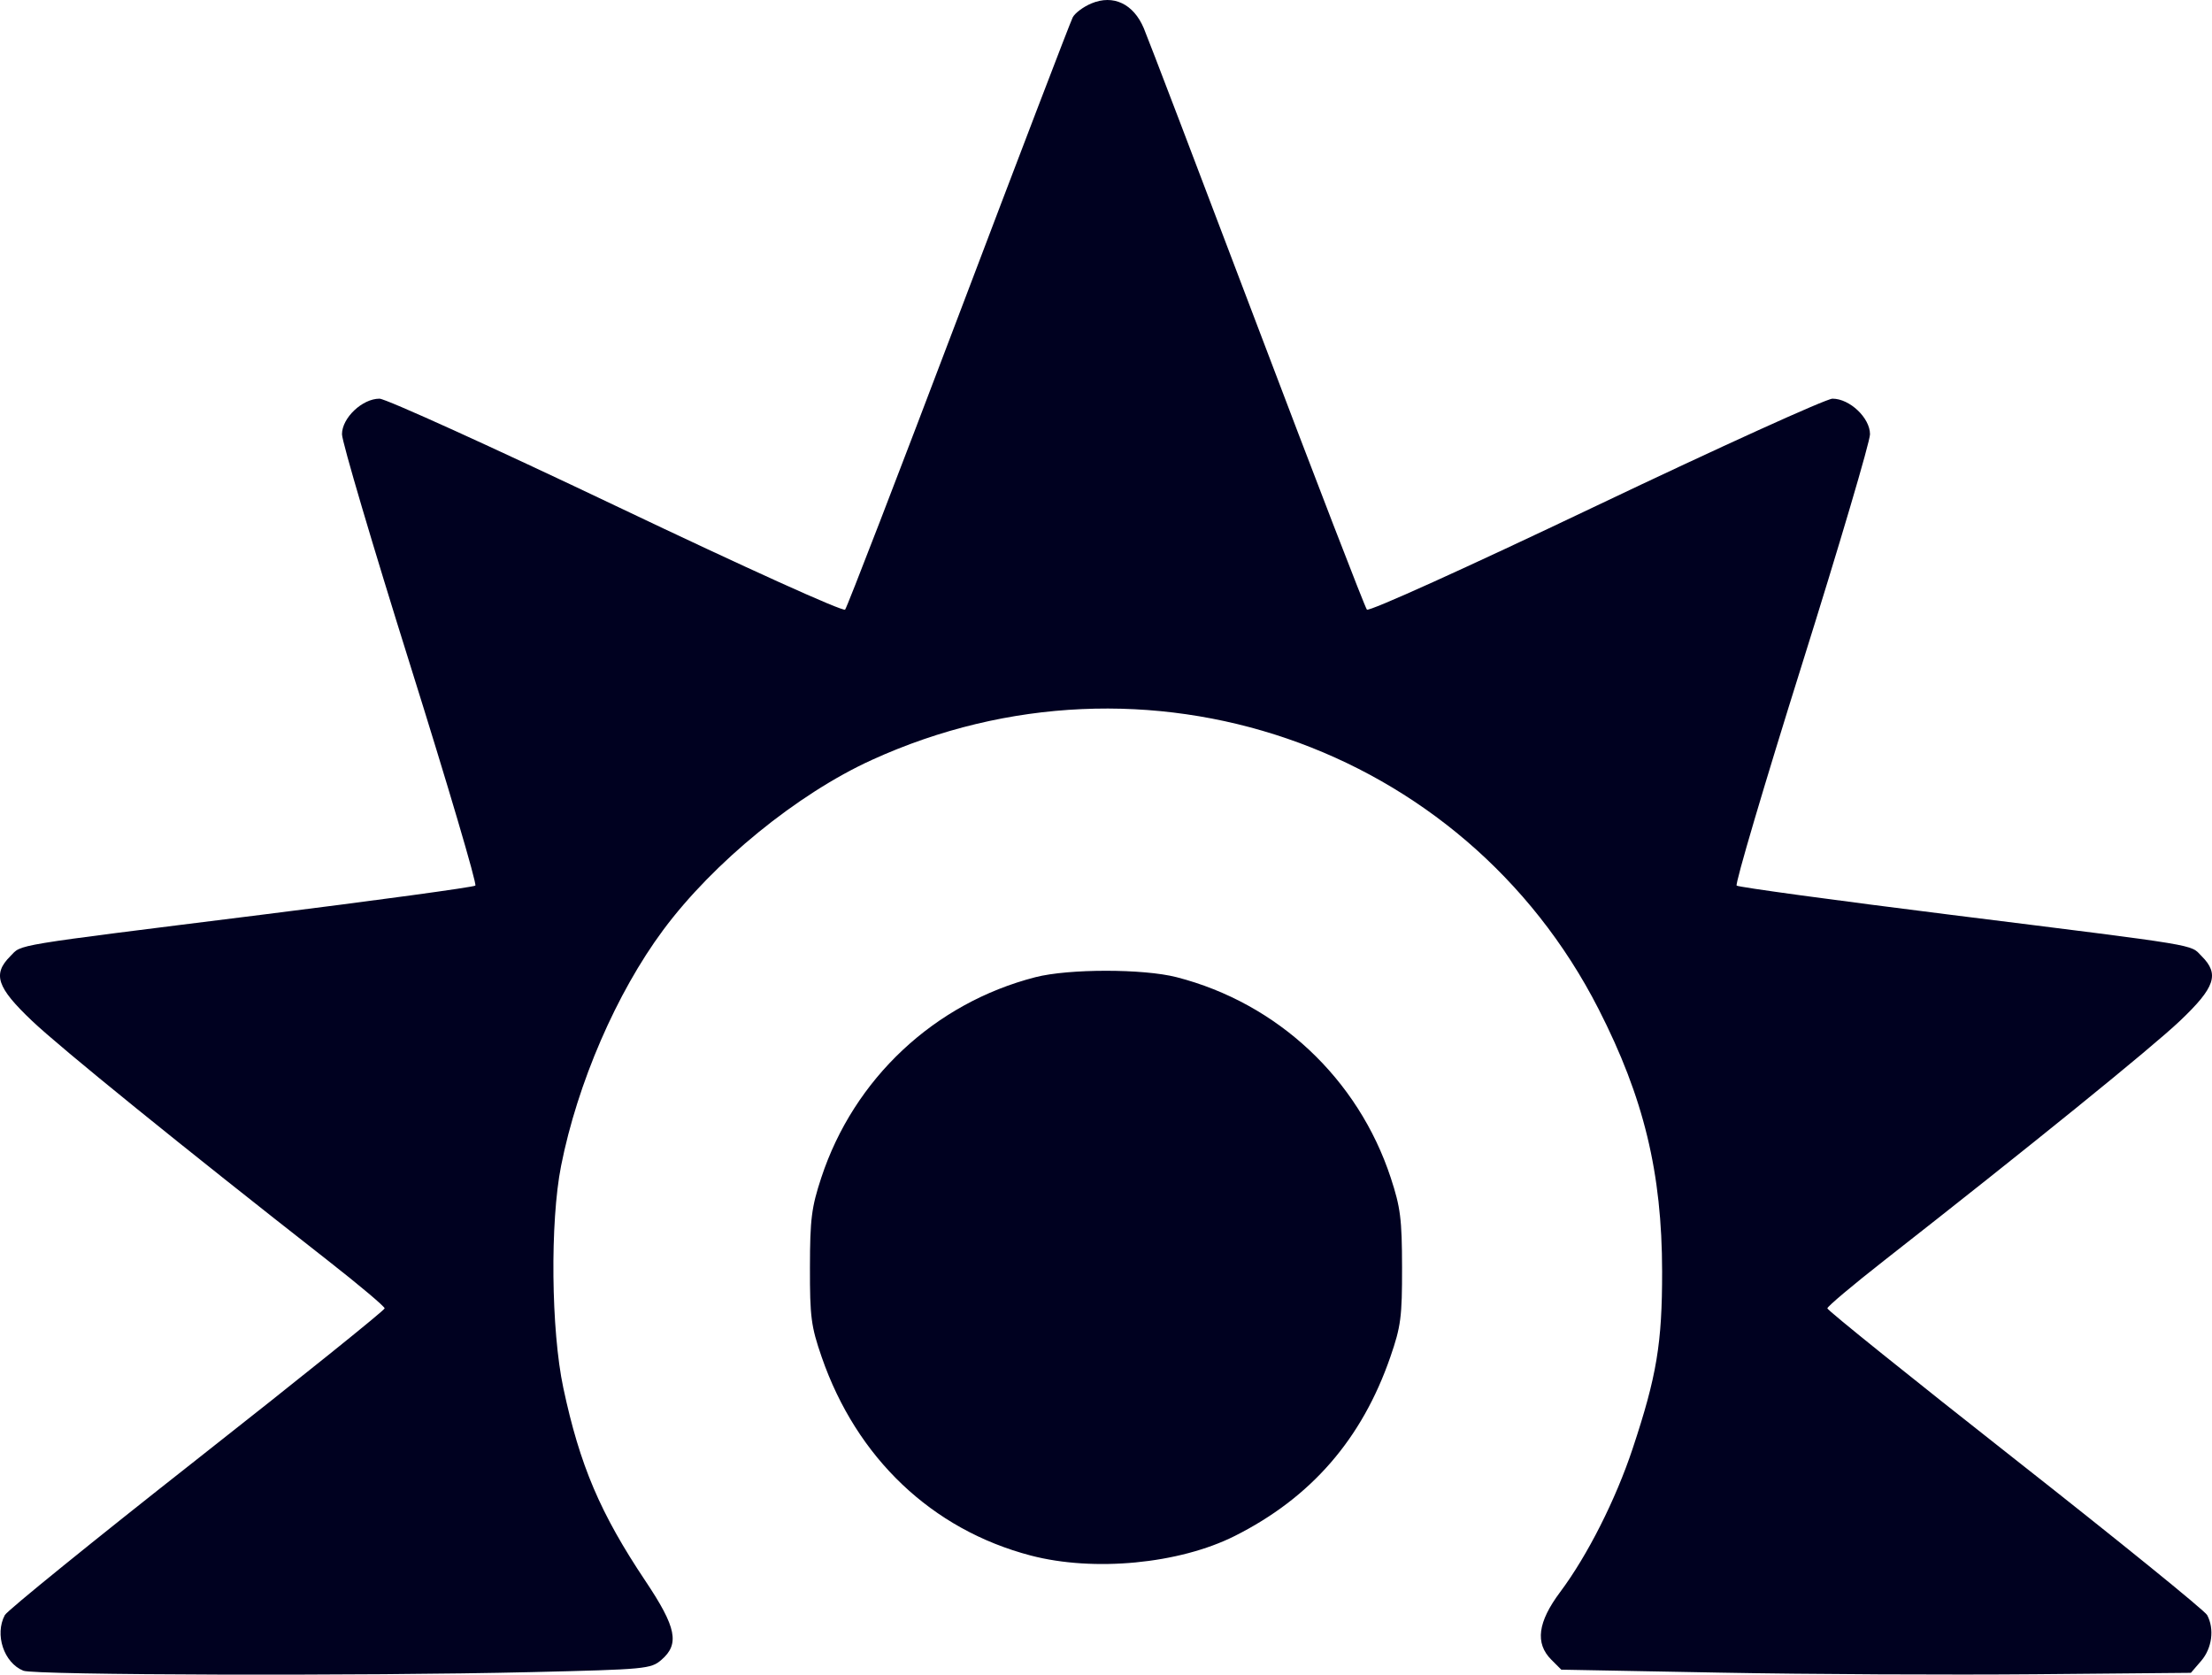 <?xml version="1.0" encoding="UTF-8" standalone="no"?>
<!DOCTYPE svg PUBLIC "-//W3C//DTD SVG 1.1//EN" "http://www.w3.org/Graphics/SVG/1.1/DTD/svg11.dtd">
<!-- Created with Vectornator (http://vectornator.io/) -->
<svg height="100%" stroke-miterlimit="10" style="fill-rule:nonzero;clip-rule:evenodd;stroke-linecap:round;stroke-linejoin:round;" version="1.1" viewBox="0 0 388.678 294.241" width="100%" xml:space="preserve" xmlns="http://www.w3.org/2000/svg" xmlns:vectornator="http://vectornator.io" xmlns:xlink="http://www.w3.org/1999/xlink">
<defs/>
<clipPath id="ArtboardFrame">
<rect height="294.241" width="388.678" x="0" y="0"/>
</clipPath>
<g clip-path="url(#ArtboardFrame)" id="layer1" vectornator:layerName="layer1">
<path d="M4.107 293.556C0.681 292.173-0.977 287.193 0.851 283.777C1.27 282.993 16.458 270.681 34.601 256.415C52.744 242.149 67.589 230.211 67.589 229.886C67.589 229.561 63.117 225.795 57.651 221.517C32.039 201.47 10.65 184.141 5.617 179.36C-0.568 173.485-1.344 171.164 1.819 168.001C3.949 165.871 1.185 166.327 45.839 160.744C66.258 158.191 83.216 155.878 83.523 155.604C83.831 155.33 78.685 137.909 72.089 116.89C65.493 95.871 60.094 77.608 60.092 76.304C60.088 73.433 63.655 70.049 66.685 70.049C67.775 70.049 86.491 78.543 108.277 88.924C131.241 99.867 148.145 107.511 148.499 107.112C148.834 106.734 157.809 83.474 168.443 55.425C179.077 27.375 188.099 3.805 188.493 3.048C188.887 2.292 190.364 1.19 191.774 0.601C195.622-1.007 199.162 0.668 200.978 4.954C201.728 6.725 210.719 30.281 220.957 57.3C231.196 84.318 239.846 106.734 240.181 107.112C240.533 107.51 257.465 99.853 280.4 88.924C302.187 78.543 320.903 70.049 321.993 70.049C325.023 70.049 328.59 73.433 328.585 76.304C328.584 77.608 323.185 95.871 316.589 116.89C309.992 137.909 304.847 155.33 305.155 155.604C305.462 155.878 322.42 158.191 342.839 160.744C387.493 166.327 384.729 165.871 386.859 168.001C390.022 171.164 389.246 173.485 383.061 179.36C378.027 184.141 356.639 201.47 331.026 221.517C325.561 225.795 321.089 229.561 321.089 229.886C321.089 230.211 335.933 242.149 354.077 256.415C372.22 270.681 387.408 282.993 387.827 283.777C389.131 286.215 388.691 289.597 386.78 291.82L384.97 293.924L357.717 294.17C342.728 294.305 317.836 294.182 302.402 293.893L274.341 293.37L272.59 291.619C269.706 288.735 270.194 285.008 274.147 279.723C278.941 273.312 283.896 263.507 286.881 254.519C291.111 241.786 292.068 236.034 292.056 223.425C292.039 206.071 288.849 192.892 280.893 177.3C257.175 130.819 201.223 111.636 153.201 133.521C140.11 139.487 125.361 151.51 116.52 163.425C108.332 174.459 101.468 190.316 98.59 204.847C96.638 214.707 96.828 233.734 98.98 243.85C101.877 257.469 105.47 265.915 113.432 277.818C118.863 285.938 119.452 288.864 116.215 291.649C114.364 293.241 113.498 293.322 93.377 293.8C64.122 294.495 6.039 294.336 4.107 293.556ZM181.11 273.313C163.758 268.764 150.515 256.187 144.375 238.424C142.518 233.053 142.303 231.403 142.318 222.674C142.332 214.189 142.591 212.147 144.31 206.924C150.043 189.513 164.205 176.254 181.934 171.698C187.787 170.194 200.89 170.194 206.744 171.698C224.473 176.254 238.635 189.513 244.368 206.924C246.087 212.147 246.345 214.189 246.36 222.674C246.374 231.403 246.159 233.053 244.303 238.424C239.312 252.862 230.373 263.144 216.954 269.884C207.196 274.785 192.198 276.22 181.11 273.313Z" fill="#000120" fill-rule="nonzero" opacity="1" stroke="none" vectornator:layerName="path"/>
<path d="M443.254-68.897C428.864-72.767 416.567-82.956 409.712-96.689L405.71-104.705L405.71-119.061C405.71-133.307 405.737-133.473 409.204-140.596C413.904-150.25 424.725-161.122 434.042-165.55C456.776-176.357 485.203-168.53 499.065-147.646C510.572-130.311 510.751-108.336 499.529-90.847C495.44-84.476 487.176-76.869 480.275-73.126C470.278-67.703 454.427-65.892 443.254-68.897Z" fill="#e40137" fill-rule="nonzero" opacity="1" stroke="#e40137" stroke-linecap="round" stroke-linejoin="miter" stroke-width="0.554" vectornator:layerName="path"/>
<path d="M452.447-67.304C438.371-67.942 424.099-75.799 414.908-87.97C412.388-91.307 411.051-93.568 407.958-99.723L405.513-104.589L405.487-116.23C405.461-127.635 405.459-127.73 405.373-120.91C405.325-117.082 405.271-112.398 405.252-110.502L405.218-107.055L404.968-108.05C404.516-109.842 404.428-111.989 404.485-119.917C404.543-128.05 404.561-128.285 405.362-131.318L405.607-132.246L405.576-130.257C405.56-129.163 405.567-128.567 405.594-128.931C405.839-132.326 406.197-134.205 406.984-136.223C407.619-137.85 409.742-142.158 410.676-143.714C416.08-152.716 426.044-162.082 434.248-165.872C440.56-168.789 446.899-170.277 454.369-170.598C456.25-170.679 456.48-170.709 455.761-170.782C455.287-170.829 456.51-170.847 458.479-170.821C463.871-170.748 467.045-170.326 470.833-169.176C475.589-167.733 479.728-165.843 484.035-163.151L485.327-162.342L485.327-119.231L485.327-76.12L484.499-75.53C481.882-73.665 478.121-71.697 475.088-70.606C468.242-68.143 460.109-66.957 452.447-67.304ZM482.411-163.531C482.411-163.565 482.276-163.657 482.112-163.737C481.826-163.876 481.824-163.873 482.071-163.675C482.342-163.458 482.411-163.429 482.411-163.531ZM481.557-164.07C481.415-164.177 481.236-164.262 481.159-164.26C481.082-164.258 481.168-164.17 481.35-164.066C481.779-163.82 481.884-163.822 481.557-164.07L481.557-164.07ZM480.952-164.327C480.952-164.362 480.773-164.483 480.554-164.596C480.056-164.854 480.026-164.742 480.521-164.473C480.938-164.247 480.952-164.242 480.952-164.327ZM478.963-165.391C478.781-165.496 478.572-165.581 478.499-165.581C478.426-165.581 478.516-165.496 478.698-165.391C478.881-165.287 479.089-165.202 479.162-165.202C479.235-165.202 479.146-165.287 478.963-165.391ZM474.456-167.314C474.346-167.385 474.197-167.442 474.124-167.442C474.051-167.442 474.081-167.385 474.19-167.314C474.3-167.243 474.449-167.185 474.522-167.185C474.595-167.185 474.565-167.243 474.456-167.314ZM473.903-167.513C473.802-167.614 471.912-168.244 471.748-168.232C471.669-168.226 472.082-168.052 472.666-167.844C473.723-167.468 474.029-167.386 473.903-167.513ZM470.942-168.507C470.796-168.57 470.587-168.621 470.478-168.621C470.353-168.621 470.377-168.579 470.544-168.507C470.69-168.444 470.899-168.393 471.008-168.393C471.134-168.393 471.109-168.435 470.942-168.507ZM470.014-168.772C469.868-168.835 469.659-168.886 469.55-168.886C469.425-168.886 469.449-168.844 469.616-168.772C469.762-168.71 469.971-168.658 470.08-168.658C470.206-168.658 470.181-168.7 470.014-168.772ZM469.249-168.985C469.205-169.029 469.091-169.034 468.995-168.995C468.889-168.953 468.921-168.922 469.075-168.915C469.215-168.909 469.293-168.941 469.249-168.985ZM468.719-169.118C468.675-169.162 468.56-169.166 468.465-169.128C468.359-169.086 468.39-169.054 468.545-169.048C468.684-169.042 468.763-169.074 468.719-169.118ZM467.959-169.303C467.777-169.361 467.508-169.409 467.362-169.409C467.152-169.409 467.166-169.387 467.429-169.303C467.611-169.244 467.88-169.196 468.025-169.196C468.235-169.196 468.222-169.219 467.959-169.303ZM466.932-169.523C466.84-169.56 466.691-169.56 466.6-169.523C466.509-169.486 466.584-169.456 466.766-169.456C466.948-169.456 467.023-169.486 466.932-169.523ZM466.269-169.656C466.177-169.692 466.028-169.692 465.937-169.656C465.846-169.619 465.921-169.589 466.103-169.589C466.285-169.589 466.36-169.619 466.269-169.656ZM465.606-169.788C465.515-169.825 465.365-169.825 465.274-169.788C465.183-169.751 465.258-169.721 465.44-169.721C465.622-169.721 465.697-169.751 465.606-169.788ZM464.945-169.92C464.856-169.956 464.677-169.958 464.548-169.925C464.419-169.892 464.492-169.862 464.711-169.859C464.93-169.856 465.035-169.884 464.945-169.92L464.945-169.92ZM464.15-170.053C464.06-170.089 463.881-170.091 463.752-170.058C463.623-170.024 463.696-169.994 463.915-169.992C464.134-169.989 464.24-170.017 464.15-170.053L464.15-170.053ZM463.287-170.189C463.16-170.222 462.922-170.224 462.757-170.192C462.592-170.16 462.696-170.133 462.987-170.132C463.279-170.13 463.414-170.156 463.287-170.19L463.287-170.189ZM462.226-170.322C462.1-170.355 461.861-170.356 461.696-170.325C461.531-170.293 461.635-170.266 461.927-170.264C462.218-170.263 462.353-170.289 462.226-170.322L462.226-170.322ZM460.965-170.457C460.801-170.488 460.533-170.488 460.369-170.457C460.205-170.425 460.339-170.399 460.667-170.399C460.995-170.399 461.129-170.425 460.965-170.457ZM459.305-170.593C459.03-170.621 458.612-170.621 458.377-170.592C458.142-170.563 458.367-170.539 458.877-170.54C459.388-170.54 459.58-170.564 459.305-170.593L459.305-170.593Z" fill="#e40137" fill-rule="nonzero" opacity="1" stroke="#e40137" stroke-linecap="round" stroke-linejoin="miter" stroke-width="0.072" vectornator:layerName="path"/>
<path d="M451.386-67.358C445.299-67.823 439.669-69.384 433.952-72.193C426.956-75.63 420.698-80.672 415.799-86.82C412.789-90.597 411.384-92.905 408.024-99.591L405.513-104.589L405.488-112.915C405.467-119.87 405.448-120.63 405.373-117.529C405.324-115.487 405.269-112.295 405.251-110.436L405.218-107.055L404.97-108.05C404.833-108.596 404.66-109.67 404.587-110.436C404.418-112.181 404.416-125.436 404.583-127.158C404.713-128.492 405.133-130.704 405.441-131.677C405.613-132.22 405.619-132.182 405.571-130.854L405.52-129.462L405.767-131.251C406.225-134.58 406.745-136.084 408.976-140.532C411.611-145.787 414.938-150.314 419.675-155.091C424.836-160.295 429.973-163.998 435.266-166.331C440.941-168.832 447.051-170.24 453.706-170.581C454.832-170.639 455.432-170.714 455.231-170.772C454.728-170.916 459.543-170.907 461.727-170.76C466.051-170.467 468.776-169.923 472.782-168.55C476.886-167.144 480.865-165.224 484.364-162.962L485.324-162.342L485.325-119.221L485.327-76.1L484.326-75.402C478.131-71.086 470.655-68.532 461.329-67.548C458.918-67.293 453.572-67.191 451.386-67.358L451.386-67.358Z" fill="#e40137" fill-rule="nonzero" opacity="1" stroke="#e40137" stroke-linecap="round" stroke-linejoin="miter" stroke-width="0.072" vectornator:layerName="path"/>
<path d="M450.586-67.421C436.033-68.745 422.049-77.3 413.213-90.283C411.689-92.523 410.404-94.826 407.856-99.884L405.579-104.403L405.513-110.767L405.446-117.131L405.323-112.027L405.2-106.923L404.962-107.917C404.83-108.464 404.662-109.499 404.587-110.218C404.418-111.856 404.415-125.561 404.584-127.297C404.715-128.642 405.101-130.637 405.427-131.649L405.619-132.246L405.645-131.517C405.67-130.826 405.681-130.854 405.86-132.047C406.252-134.664 406.917-136.472 409.031-140.665C410.859-144.29 412.266-146.462 415-149.879C418.611-154.392 423.201-158.772 427.736-162.032C434.768-167.088 443.596-170.033 453.342-170.576C454.276-170.628 454.966-170.722 454.966-170.799C454.966-170.886 456.253-170.905 458.711-170.856C463.766-170.755 466.517-170.415 469.881-169.479C474.738-168.127 479.308-166.107 483.836-163.311L485.327-162.39L485.326-119.211L485.324-76.031L483.569-74.885C481.27-73.385 479.539-72.433 477.495-71.543C469.907-68.242 459.345-66.623 450.586-67.421L450.586-67.421Z" fill="#e40137" fill-rule="nonzero" opacity="1" stroke="#e40137" stroke-linecap="round" stroke-linejoin="miter" stroke-width="0.072" vectornator:layerName="path"/>
<path d="M451.585-67.295C437.393-68.411 424.273-75.78 414.903-87.897C412.635-90.83 411.226-93.214 407.849-99.84L405.513-104.426L405.497-106.271C405.479-108.373 405.299-109.568 405.249-107.917L405.218-106.923L404.976-107.9C404.513-109.765 404.453-111.036 404.455-118.855C404.457-127.004 404.513-127.978 405.121-130.596C405.476-132.125 405.631-132.45 405.654-131.715C405.665-131.341 405.746-131.595 405.929-132.577C406.278-134.462 406.888-136.225 408.066-138.757C409.796-142.476 411.354-145.107 413.617-148.13C417.633-153.495 422.796-158.558 428.012-162.245C433.435-166.079 439.934-168.679 447.144-169.901C449.204-170.25 452.798-170.628 454.051-170.628C454.473-170.628 454.855-170.688 454.9-170.761C454.95-170.843 456.044-170.894 457.739-170.894C464.675-170.894 468.983-170.116 474.986-167.78C478.09-166.572 481.468-164.853 484.3-163.04L485.327-162.383L485.327-119.197L485.327-76.01L483.703-74.947C481.554-73.54 480.397-72.878 478.634-72.046C473.898-69.812 468.181-68.301 461.595-67.541C459.89-67.344 453.082-67.177 451.585-67.295Z" fill="#e40137" fill-rule="nonzero" opacity="1" stroke="#e40137" stroke-linecap="round" stroke-linejoin="miter" stroke-width="0.072" vectornator:layerName="path"/>
<path d="M451.386-67.294C446.469-67.732 442.096-68.754 437.736-70.484C428.567-74.124 420.806-80.093 414.615-88.268C412.385-91.213 411.186-93.258 407.957-99.63L405.538-104.403L405.468-106.392C405.429-107.486 405.383-108.411 405.366-108.447C405.349-108.484 405.3-108.156 405.257-107.718L405.178-106.923L404.952-107.857C404.522-109.635 404.454-111.128 404.454-118.789C404.454-127.469 404.543-128.73 405.348-131.517C405.53-132.147 405.57-132.201 405.642-131.914C405.703-131.671 405.789-131.919 405.966-132.842C406.099-133.535 406.386-134.638 406.604-135.292C407.108-136.807 408.574-140.002 409.774-142.205C413.653-149.323 420.582-156.962 427.896-162.184C434.283-166.743 442.486-169.648 451.187-170.429C452.354-170.534 453.637-170.655 454.038-170.699C456.835-171.006 462.385-170.872 465.573-170.421C471.328-169.606 478.494-166.757 484.631-162.844L485.327-162.4L485.327-119.197L485.327-75.995L483.703-74.94C481.641-73.601 480.75-73.075 479.427-72.415C474.565-69.991 468.272-68.264 461.661-67.538C459.902-67.344 452.732-67.175 451.386-67.294Z" fill="#e40137" fill-rule="nonzero" opacity="1" stroke="#e40137" stroke-linecap="round" stroke-linejoin="miter" stroke-width="0.072" vectornator:layerName="path"/>
<path d="M450.599-67.358C442.472-68.141 434.711-71.022 427.389-75.974C422.913-79.002 418.243-83.469 414.75-88.065C412.434-91.113 410.729-94.041 407.435-100.626C405.617-104.26 405.513-104.51 405.513-105.244C405.513-105.671 405.468-106.492 405.414-107.068C405.319-108.09 405.314-108.099 405.249-107.453L405.181-106.79L404.85-108.248L404.518-109.707L404.518-118.789C404.518-127.668 404.525-127.903 404.815-129.332C405.217-131.314 405.508-132.269 405.644-132.05C405.712-131.938 405.807-132.157 405.905-132.657C406.385-135.085 407.063-136.852 408.953-140.599C411.704-146.051 414.778-150.193 419.83-155.256C422.621-158.052 424.064-159.324 426.726-161.332C435.257-167.768 445.567-170.837 458.612-170.823C462.594-170.819 464.507-170.67 467.164-170.156C472.27-169.168 478.559-166.62 483.604-163.495L485.261-162.469L485.294-119.232L485.328-75.996L483.486-74.786C481.501-73.481 478.821-72.04 476.908-71.248C471.847-69.154 465.444-67.737 459.275-67.349C456.837-67.195 452.24-67.2 450.599-67.358Z" fill="#e40137" fill-rule="nonzero" opacity="1" stroke="#e40137" stroke-linecap="round" stroke-linejoin="miter" stroke-width="0.072" vectornator:layerName="path"/>
<path d="M450.392-67.35C436.154-68.942 423.334-76.504 414.323-88.626C412.198-91.486 410.708-94.078 407.465-100.564L405.539-104.415L405.433-106.067C405.363-107.152 405.299-107.559 405.247-107.254C405.174-106.82 405.153-106.854 404.934-107.782C404.475-109.727 404.434-110.812 404.487-119.606C404.536-127.79 404.554-128.335 404.814-129.484C405.25-131.405 405.507-132.198 405.665-132.101C405.759-132.043 405.774-132.118 405.709-132.329C405.656-132.502 405.659-132.599 405.716-132.545C405.773-132.491 405.982-133.088 406.181-133.871C406.38-134.654 406.77-135.862 407.048-136.555C407.852-138.559 410.033-142.834 411.19-144.676C415.357-151.309 422.366-158.516 428.913-162.901C435.252-167.146 443.277-169.827 451.651-170.497C452.636-170.576 453.876-170.697 454.408-170.767C454.939-170.837 456.58-170.893 458.054-170.893C464.874-170.892 469.042-170.136 474.92-167.834C478.093-166.591 482.449-164.354 484.764-162.779L485.327-162.396L485.327-119.185L485.327-75.974L484.565-75.457C482.105-73.788 479.076-72.129 476.671-71.133C472.765-69.516 467.362-68.195 461.993-67.544C459.911-67.292 452.083-67.16 450.392-67.35Z" fill="#e40137" fill-rule="nonzero" opacity="1" stroke="#e40137" stroke-linecap="round" stroke-linejoin="miter" stroke-width="0.072" vectornator:layerName="path"/>
<path d="M450.922-67.291C450.703-67.322 449.958-67.411 449.265-67.489C441.585-68.361 433.018-71.802 426.262-76.73C421.958-79.869 417.701-84.091 414.409-88.483C412.32-91.271 410.91-93.706 407.649-100.161L405.505-104.403L405.421-105.857C405.375-106.657 405.297-107.196 405.247-107.055C405.142-106.756 404.793-108.087 404.586-109.574C404.418-110.783 404.417-126.303 404.585-127.898C404.755-129.515 405.282-131.689 405.702-132.511C405.889-132.876 406.043-133.293 406.044-133.439C406.055-134.583 408.763-140.636 410.759-143.977C412.851-147.478 415.65-151.024 419.164-154.626C426.488-162.133 433.06-166.258 441.575-168.693C448.752-170.746 458.755-171.457 465.824-170.417C471.034-169.65 477.74-167.057 483.516-163.576L485.327-162.484L485.327-119.22L485.327-75.956L483.637-74.853C479.128-71.913 475.247-70.265 469.565-68.877C467.519-68.377 463.684-67.707 461.528-67.473C460.219-67.331 451.692-67.185 450.922-67.291L450.922-67.291Z" fill="#e40137" fill-rule="nonzero" opacity="1" stroke="#e40137" stroke-linecap="round" stroke-linejoin="miter" stroke-width="0.072" vectornator:layerName="path"/>
<path d="M450.524-67.308C450.233-67.336 449.044-67.504 447.883-67.683C438.843-69.077 429.97-73.257 422.687-79.554C420.728-81.248 417.315-84.791 415.674-86.836C412.863-90.338 411.421-92.717 407.744-99.92L405.499-104.32L405.419-105.729C405.375-106.503 405.296-107.067 405.242-106.98C405.188-106.893 405.006-107.375 404.832-108.066C404.521-109.298 404.518-109.382 404.476-117.861C404.449-123.342 404.485-126.913 404.576-127.807C404.744-129.443 405.264-131.697 405.647-132.447C405.795-132.737 405.877-132.975 405.831-132.975C405.784-132.975 405.802-133.05 405.872-133.141C405.942-133.232 406.108-133.724 406.241-134.235C406.745-136.167 409.033-141.151 410.639-143.818C413.151-147.985 416.219-151.77 420.448-155.915C426.743-162.086 432.16-165.554 439.32-167.994C443.329-169.361 447.263-170.135 452.772-170.64C455.329-170.875 456.422-170.909 459.474-170.852C463.534-170.776 464.733-170.663 467.627-170.085C469.789-169.653 473.748-168.392 476.099-167.385C478.331-166.429 481.084-165.021 483.305-163.7L485.327-162.498L485.326-119.198L485.324-75.898L483.629-74.819C480.229-72.653 477.857-71.477 474.613-70.348C470.046-68.759 464.758-67.69 459.806-67.353C457.951-67.227 451.715-67.197 450.525-67.308L450.524-67.308Z" fill="#e40137" fill-rule="nonzero" opacity="1" stroke="#e40137" stroke-linecap="round" stroke-linejoin="miter" stroke-width="0.072" vectornator:layerName="path"/>
<path d="M450.458-67.299C445.47-67.945 442.12-68.748 438.261-70.222C430.038-73.364 422.729-78.572 416.714-85.577C413.407-89.427 411.662-92.212 407.786-99.828L405.459-104.401L405.402-105.589C405.369-106.28 405.277-106.846 405.182-106.941C405.092-107.031 404.906-107.66 404.768-108.339C404.537-109.481 404.518-110.287 404.518-118.988L404.518-128.401L404.891-129.963C405.095-130.823 405.415-131.927 405.601-132.416C405.787-132.906 406.08-133.787 406.252-134.375C407.135-137.389 410.074-143.261 412.254-146.366C414.445-149.485 416.406-151.824 419.296-154.766C426.19-161.785 431.973-165.569 439.785-168.171C447.113-170.611 458.176-171.564 465.904-170.419C471.208-169.633 477.51-167.173 483.77-163.445L485.327-162.518L485.325-119.208L485.323-75.898L484.165-75.145C482.543-74.089 480.493-72.888 479.223-72.249C474.847-70.049 468.727-68.35 462.258-67.539C460.65-67.338 451.584-67.153 450.458-67.299L450.458-67.299Z" fill="#e40137" fill-rule="nonzero" opacity="1" stroke="#e40137" stroke-linecap="round" stroke-linejoin="miter" stroke-width="0.072" vectornator:layerName="path"/>
<path d="M449.795-67.363C443.803-68.171 439.333-69.502 434.084-72.042C426.927-75.505 420.82-80.432 415.499-87.035C412.814-90.367 411.097-93.233 407.496-100.39L405.38-104.597L405.38-105.534C405.38-106.072 405.302-106.624 405.196-106.83C405.095-107.027 404.902-107.665 404.766-108.248C404.536-109.231 404.518-110.008 404.518-118.855L404.518-128.401L404.831-129.793C405.004-130.559 405.337-131.722 405.571-132.378C405.806-133.035 406.22-134.249 406.491-135.076C406.763-135.903 407.402-137.484 407.911-138.589C410.985-145.249 414.401-149.972 420.448-155.92C425.237-160.631 429.132-163.473 434.084-165.868C439.78-168.623 445.204-169.997 453.176-170.702C456.297-170.978 462.627-170.906 465.036-170.566C470.913-169.739 477.211-167.369 483.504-163.618L485.327-162.531L485.327-119.204L485.327-75.877L483.372-74.629C480.923-73.066 477.437-71.312 475.177-70.504C470.613-68.873 464.881-67.677 460.07-67.352C457.696-67.192 451.011-67.199 449.795-67.363Z" fill="#e40137" fill-rule="nonzero" opacity="1" stroke="#e40137" stroke-linecap="round" stroke-linejoin="miter" stroke-width="0.072" vectornator:layerName="path"/>
<path d="M448.469-67.544C441.959-68.52 435.913-70.709 429.996-74.233C424.219-77.674 418.621-82.768 414.41-88.415C412.264-91.295 410.642-94.107 407.322-100.708C405.467-104.397 405.38-104.605 405.38-105.364C405.38-105.801 405.258-106.539 405.11-107.005C404.46-109.037 404.435-109.521 404.488-119.416C404.544-130.028 404.44-129.009 405.932-133.505C408.648-141.681 412.539-147.886 419.229-154.704C424.377-159.951 428.584-163.158 433.586-165.646C439.392-168.534 444.978-169.983 453.11-170.707C456.539-171.013 462.831-170.907 465.506-170.499C471.114-169.644 477.413-167.251 483.405-163.7L485.261-162.6L485.261-119.2L485.261-75.8L483.275-74.559C478.852-71.793 475.158-70.231 470.014-68.949C464.708-67.628 460.93-67.212 454.369-67.227C451.056-67.235 450.24-67.279 448.469-67.544Z" fill="#e40137" fill-rule="nonzero" opacity="1" stroke="#e40137" stroke-linecap="round" stroke-linejoin="miter" stroke-width="0.072" vectornator:layerName="path"/>
<path d="M450.06-67.297C436.973-68.924 425.101-75.503 416.323-85.993C413.097-89.848 411.639-92.215 407.435-100.422C405.47-104.259 405.467-104.265 405.372-105.394C405.319-106.016 405.155-106.884 405.006-107.322C404.479-108.876 404.434-109.929 404.485-119.584L404.533-128.799L404.894-130.184C405.356-131.952 406.809-136.176 407.483-137.707C410.538-144.649 414.175-149.766 420.439-155.935C425.557-160.975 429.967-164.106 435.237-166.443C440.742-168.883 446.186-170.157 453.745-170.775C456.608-171.009 463.283-170.859 465.555-170.51C471.189-169.645 477.788-167.105 483.736-163.51L485.261-162.589L485.261-119.19L485.261-75.79L483.405-74.614C481.294-73.275 477.388-71.294 475.51-70.609C472.549-69.528 468.939-68.58 465.624-68.011C462.029-67.395 461.151-67.33 455.761-67.284C452.881-67.26 450.316-67.266 450.06-67.297Z" fill="#e40137" fill-rule="nonzero" opacity="1" stroke="#e40137" stroke-linecap="round" stroke-linejoin="miter" stroke-width="0.072" vectornator:layerName="path"/>
<path d="M500.828-92.166C500.762-92.183 500.788-92.253 500.985-92.594C504.609-98.863 506.83-105.401 507.722-112.431C508.025-114.815 508.1-116.085 508.099-118.853C508.099-121.009 508.049-122.295 507.913-123.681C507.545-127.418 506.858-130.854 505.784-134.32C505.669-134.693 505.584-135.008 505.597-135.02C505.609-135.033 505.717-135.044 505.837-135.045L506.056-135.048L506.236-134.486C507.442-130.711 507.752-129.224 508.035-125.861C508.136-124.665 508.189-114.612 508.103-112.877C507.924-109.238 507.553-107.315 506.342-103.759C504.972-99.739 503.3-95.989 501.395-92.663C501.088-92.129 501.061-92.104 500.828-92.166L500.828-92.166Z" fill="#e40137" fill-rule="nonzero" opacity="1" stroke="#e40137" stroke-linecap="round" stroke-linejoin="miter" stroke-width="0.025" vectornator:layerName="path"/>
</g>
</svg>
